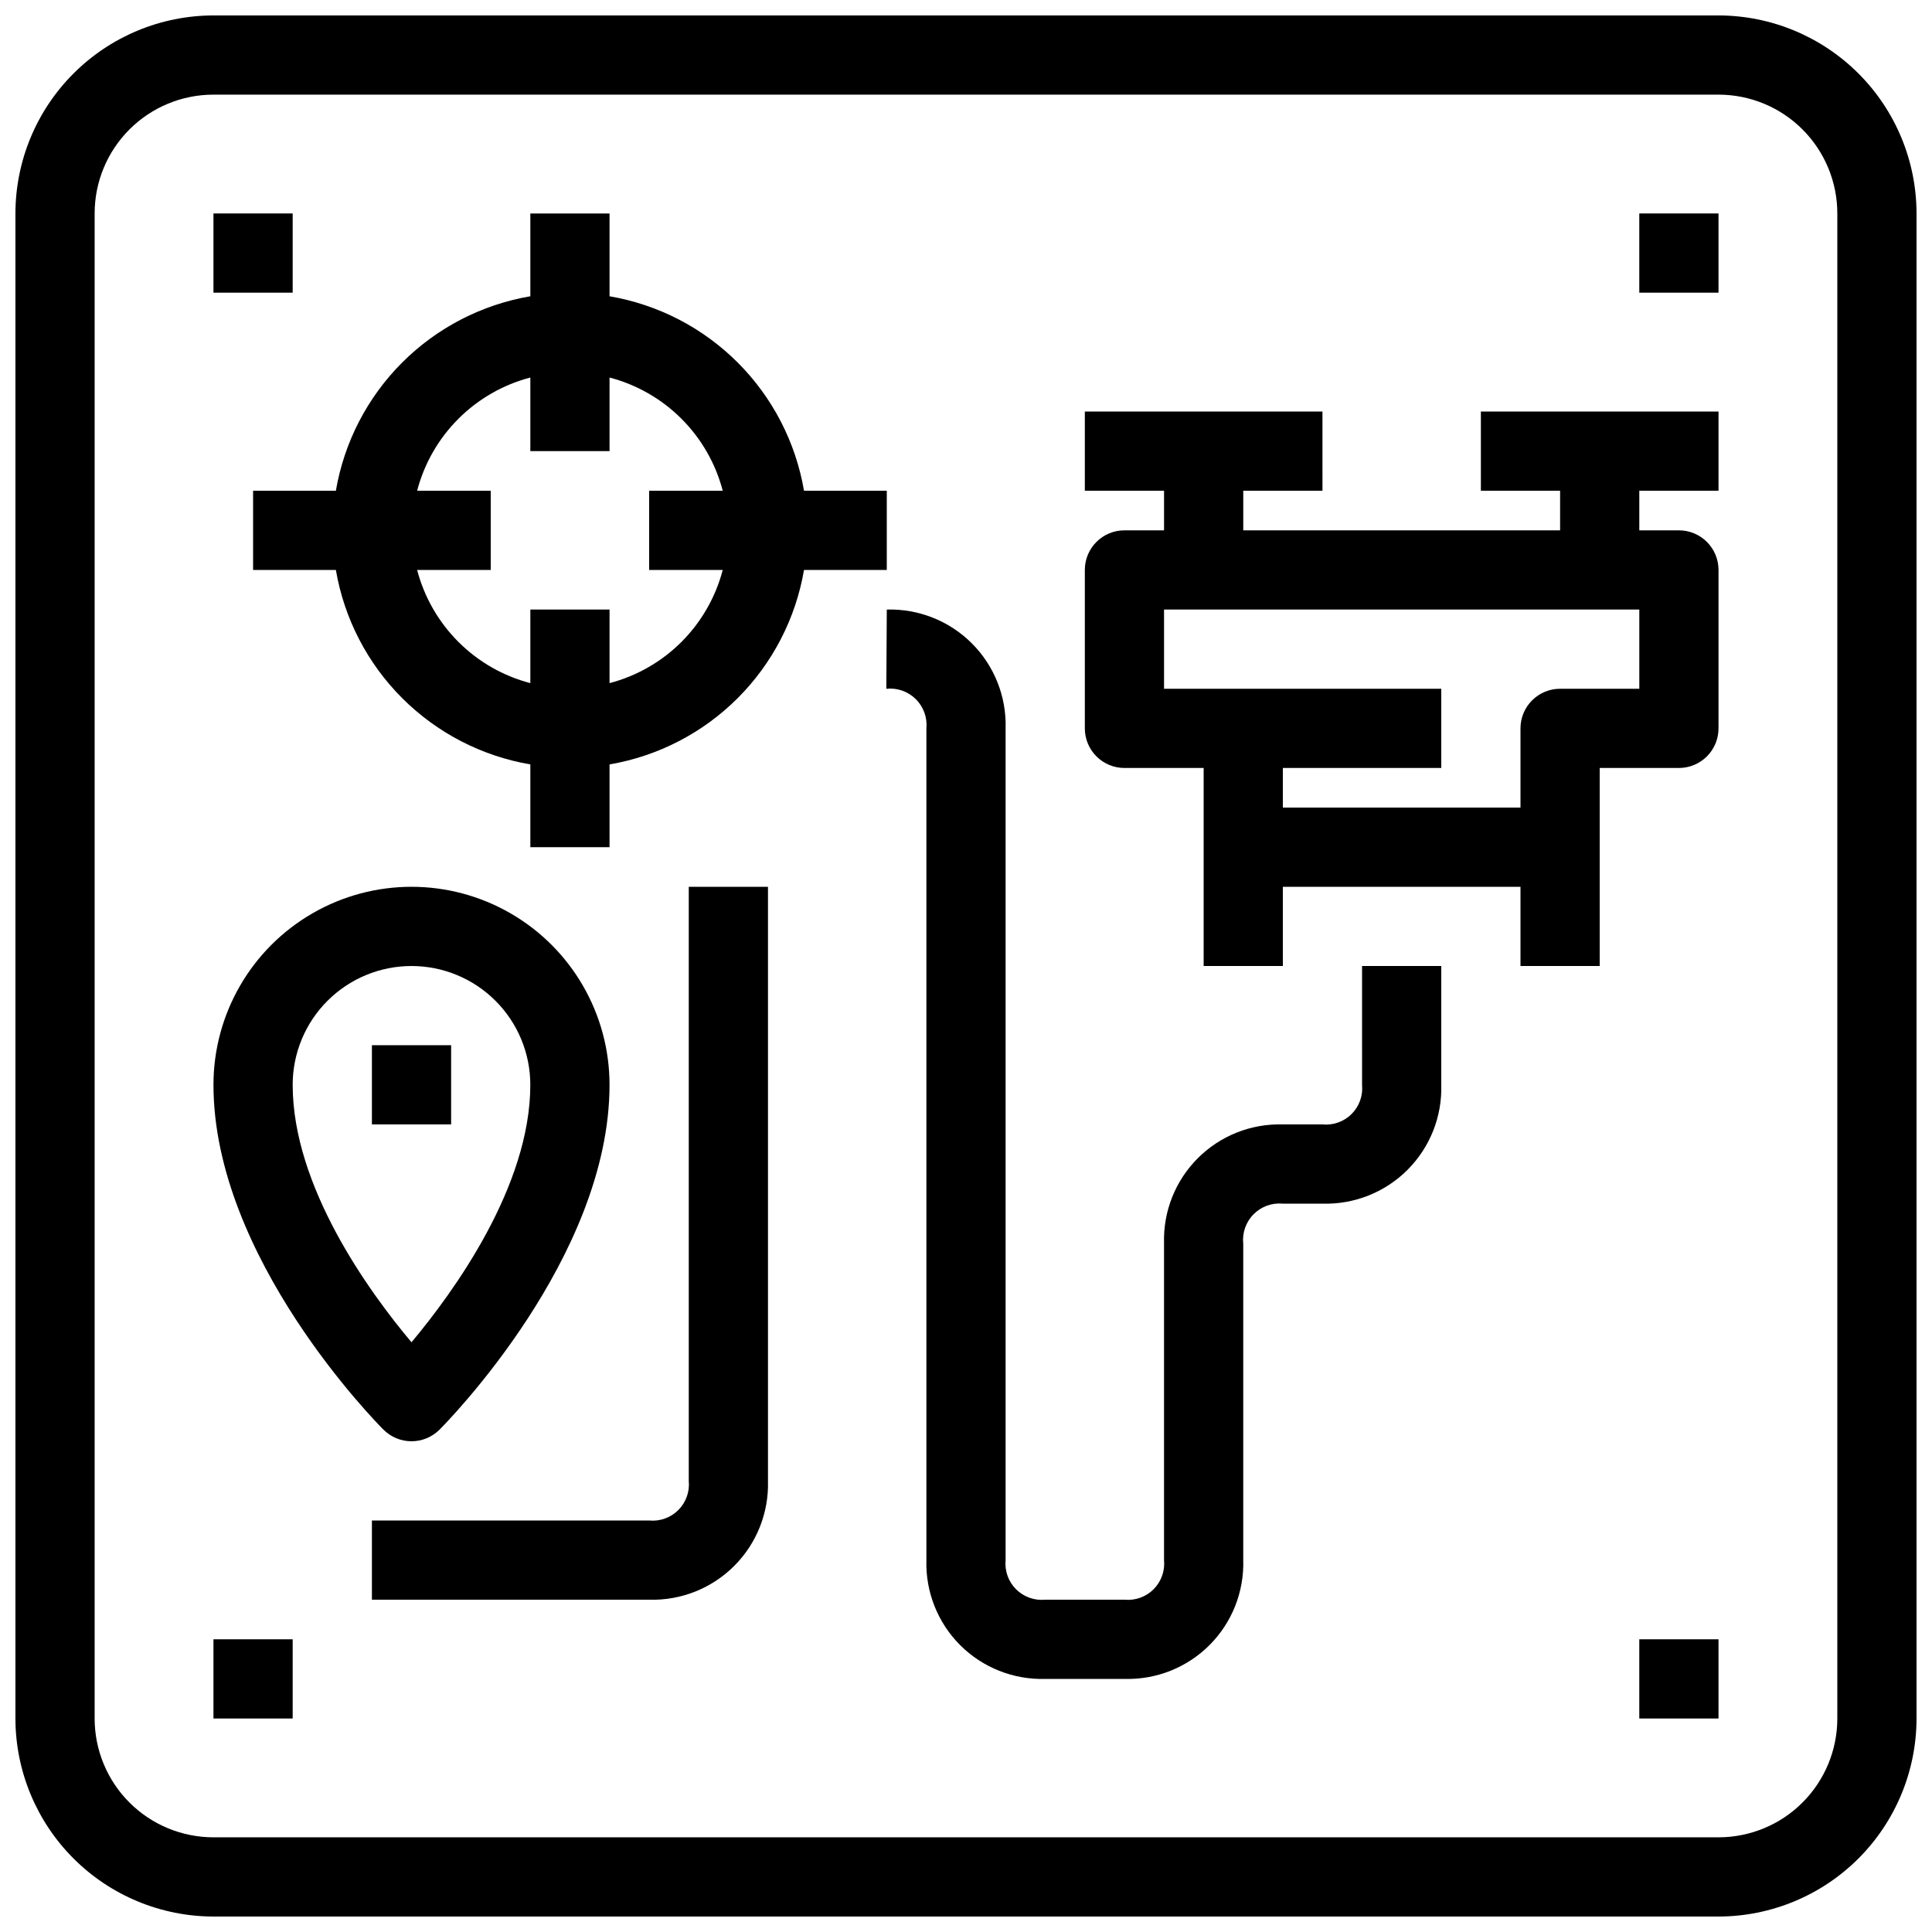 <?xml version="1.0" encoding="UTF-8"?>
<!-- Uploaded to: ICON Repo, www.svgrepo.com, Generator: ICON Repo Mixer Tools -->
<svg width="800px" height="800px" version="1.1" viewBox="144 144 512 512" xmlns="http://www.w3.org/2000/svg">
 <defs>
  <clipPath id="a">
   <path d="m148.09 148.09h503.81v503.81h-503.81z"/>
  </clipPath>
 </defs>
 <g clip-path="url(#a)">
  <path d="m599.42 148.09h-398.85c-13.914 0.016-27.254 5.551-37.09 15.391-9.84 9.836-15.375 23.176-15.391 37.09v398.85c0.016 13.914 5.551 27.254 15.391 37.094 9.836 9.836 23.176 15.371 37.09 15.387h398.85c13.914-0.016 27.254-5.551 37.094-15.387 9.836-9.84 15.371-23.18 15.387-37.094v-398.85c-0.016-13.914-5.551-27.254-15.387-37.09-9.84-9.84-23.18-15.375-37.094-15.391zm31.488 451.33c0 8.352-3.316 16.363-9.223 22.266-5.902 5.906-13.914 9.223-22.266 9.223h-398.85c-8.352 0-16.359-3.316-22.266-9.223-5.906-5.902-9.223-13.914-9.223-22.266v-398.85c0-8.352 3.316-16.359 9.223-22.266s13.914-9.223 22.266-9.223h398.85c8.352 0 16.363 3.316 22.266 9.223 5.906 5.906 9.223 13.914 9.223 22.266z"/>
 </g>
 <path d="m536.45 274.05h20.992v10.496h-83.965v-10.496h20.992l-0.004-20.992h-62.973v20.992h20.992v10.496h-10.496c-5.797 0-10.496 4.699-10.496 10.496v41.984c0 2.781 1.105 5.453 3.074 7.422 1.965 1.969 4.637 3.074 7.422 3.074h20.992v52.48h20.992l-0.004-20.992h62.977v20.992h20.992v-52.48h20.992c2.785 0 5.453-1.105 7.422-3.074s3.074-4.641 3.074-7.422v-41.984c0-2.785-1.105-5.453-3.074-7.422s-4.637-3.074-7.422-3.074h-10.496v-10.496h20.992v-20.992h-62.977zm41.984 52.48h-20.992c-5.797 0-10.496 4.699-10.496 10.496v20.992h-62.977v-10.496h41.984v-20.992h-73.469v-20.992h125.95z"/>
 <path d="m200.57 200.57h20.992v20.992h-20.992z"/>
 <path d="m578.43 200.57h20.992v20.992h-20.992z"/>
 <path d="m578.43 578.43h20.992v20.992h-20.992z"/>
 <path d="m200.57 578.43h20.992v20.992h-20.992z"/>
 <path d="m253.05 525.95c2.781 0 5.453-1.105 7.422-3.074 1.836-1.836 45.059-45.582 45.059-91.387 0-18.75-10.004-36.074-26.242-45.449-16.234-9.375-36.242-9.375-52.48 0-16.234 9.375-26.238 26.699-26.238 45.449 0 45.805 43.223 89.551 45.059 91.391v-0.004c1.969 1.969 4.637 3.074 7.422 3.074zm0-125.95v0.004c8.352 0 16.359 3.316 22.266 9.223 5.906 5.902 9.223 13.914 9.223 22.266 0 26.84-20.203 54.746-31.488 68.223-11.305-13.445-31.488-41.293-31.488-68.223 0-8.352 3.316-16.363 9.223-22.266 5.906-5.906 13.914-9.223 22.266-9.223z"/>
 <path d="m242.56 420.99h20.992v20.992h-20.992z"/>
 <path d="m504.96 431.49c0.281 2.859-0.734 5.695-2.766 7.727-2.031 2.035-4.867 3.047-7.731 2.769h-10.496c-8.422-0.25-16.574 2.988-22.535 8.949-5.961 5.961-9.199 14.113-8.949 22.539v83.969-0.004c0.277 2.863-0.734 5.699-2.769 7.731-2.031 2.031-4.867 3.047-7.727 2.766h-20.992c-2.863 0.281-5.699-0.734-7.731-2.766s-3.047-4.867-2.766-7.731v-220.41c0.246-8.426-2.992-16.578-8.953-22.539-5.961-5.957-14.113-9.195-22.535-8.949l-0.125 20.992h-0.004c2.879-0.305 5.742 0.695 7.801 2.731 2.059 2.031 3.094 4.883 2.824 7.766v220.41c-0.246 8.426 2.992 16.578 8.949 22.539 5.961 5.957 14.113 9.195 22.539 8.949h20.992c8.422 0.246 16.574-2.992 22.535-8.949 5.961-5.961 9.199-14.113 8.953-22.539v-83.84c-0.309-2.879 0.695-5.742 2.731-7.801 2.031-2.059 4.883-3.094 7.762-2.82h10.496c8.426 0.246 16.578-2.992 22.539-8.953 5.957-5.961 9.199-14.113 8.949-22.535v-31.488h-20.992z"/>
 <path d="m326.53 536.45c0.281 2.863-0.734 5.699-2.769 7.731-2.031 2.031-4.867 3.047-7.727 2.766h-73.473v20.992h73.473c8.422 0.246 16.578-2.992 22.535-8.949 5.961-5.961 9.199-14.113 8.953-22.539v-157.44h-20.992z"/>
 <path d="m233.01 274.05h-21.938v20.992h21.938c2.199 12.867 8.336 24.734 17.566 33.965 9.23 9.23 21.102 15.371 33.969 17.57v21.938h20.992v-21.938c12.867-2.199 24.734-8.34 33.965-17.57 9.23-9.23 15.371-21.098 17.57-33.965h21.938v-20.992h-21.938c-2.199-12.867-8.34-24.738-17.57-33.969s-21.098-15.367-33.965-17.566v-21.938h-20.992v21.938c-12.867 2.199-24.738 8.336-33.969 17.566s-15.367 21.102-17.566 33.969zm51.535-30v19.504h20.992v-19.504c7.211 1.887 13.793 5.66 19.066 10.934 5.269 5.269 9.043 11.852 10.93 19.066h-19.5v20.992h19.5c-1.887 7.211-5.66 13.793-10.93 19.066-5.273 5.269-11.855 9.043-19.066 10.93v-19.5h-20.992v19.5c-7.215-1.887-13.797-5.66-19.066-10.93-5.273-5.273-9.047-11.855-10.934-19.066h19.504v-20.992h-19.504c1.887-7.215 5.66-13.797 10.934-19.066 5.269-5.273 11.852-9.047 19.066-10.934z"/>
</svg>